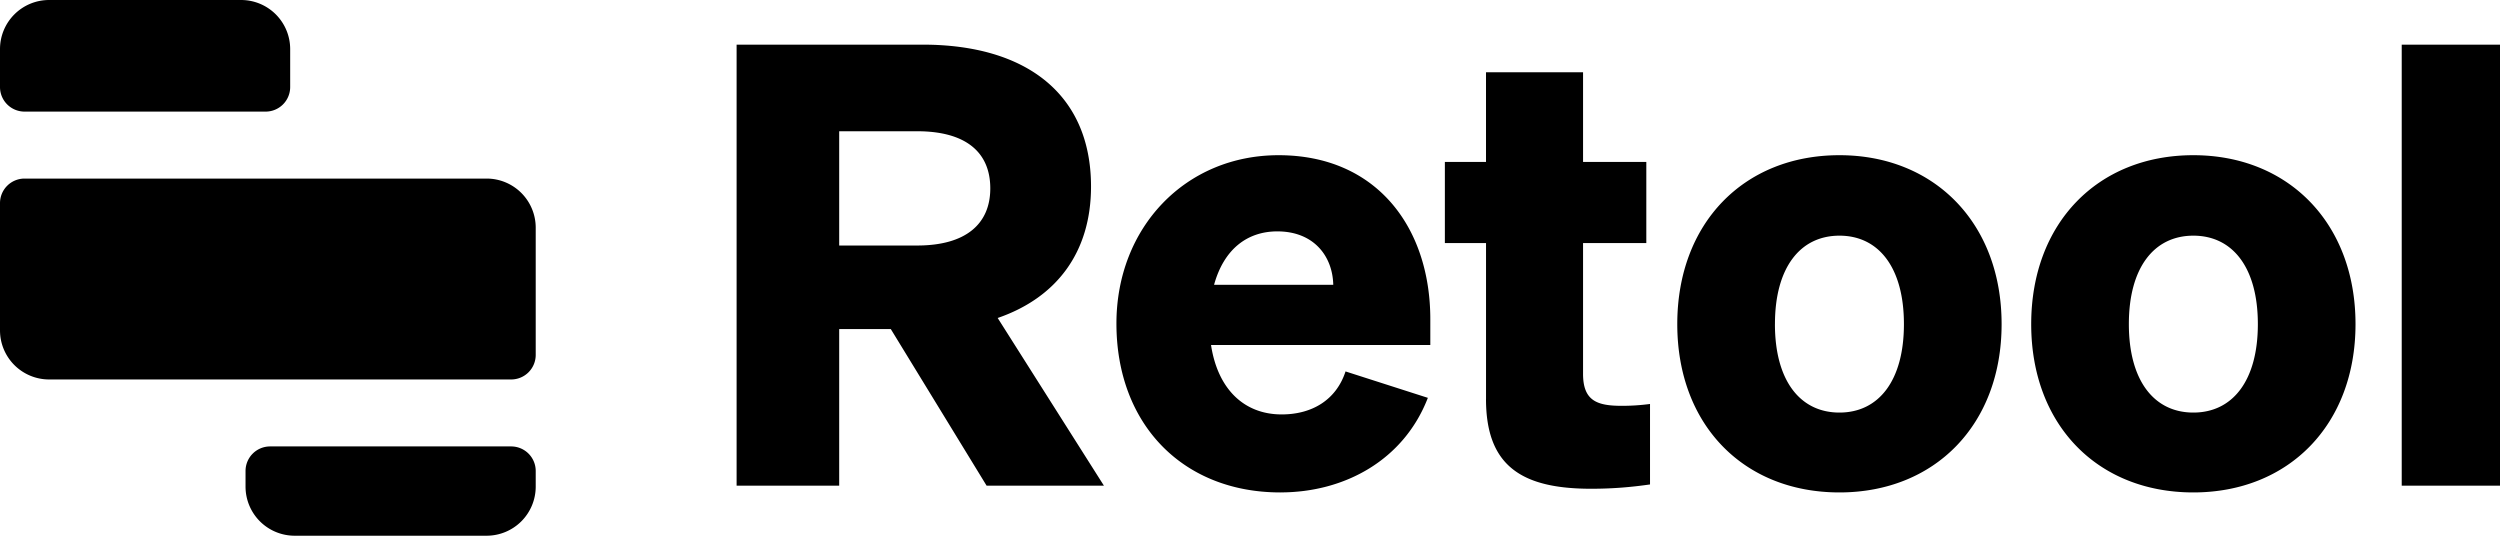 <svg width="112" height="24" fill="currentColor" xmlns="http://www.w3.org/2000/svg"><path d="M0 2.2A2.2 2.2 0 0 1 2.2 0h8.6A2.2 2.2 0 0 1 13 2.2v1.7A1.1 1.1 0 0 1 11.9 5H1.1A1.1 1.1 0 0 1 0 3.9V2.2ZM0 9.1A1.1 1.1 0 0 1 1.1 8h20.7a2.2 2.2 0 0 1 2.2 2.2v5.7a1.1 1.1 0 0 1-1.1 1.1H2.2A2.2 2.2 0 0 1 0 14.8V9.1ZM11 21.1a1.1 1.1 0 0 1 1.1-1.1h10.8a1.1 1.1 0 0 1 1.1 1.1v.7a2.2 2.2 0 0 1-2.2 2.2h-8.6a2.2 2.2 0 0 1-2.2-2.2v-.7ZM37.596 14.741h2.311l4.293 7.017h5.256l-4.76-7.512c2.641-.909 4.182-2.945 4.182-5.89 0-4.127-2.89-6.356-7.54-6.356H33v19.758h4.596v-7.017Zm0-3.742V5.88h3.494c2.174 0 3.275.936 3.275 2.56 0 1.595-1.1 2.559-3.275 2.559h-3.494ZM57.363 22.06c2.89 0 5.531-1.458 6.605-4.237L60.28 16.64c-.413 1.266-1.486 1.926-2.862 1.926-1.678 0-2.862-1.128-3.164-3.11h9.824v-1.155c0-4.1-2.395-7.348-6.797-7.348-4.183 0-7.265 3.247-7.265 7.54 0 4.513 2.972 7.568 7.347 7.568Zm-.138-11.694c1.624 0 2.477 1.1 2.505 2.394H54.39c.44-1.596 1.486-2.394 2.834-2.394ZM66.573 17.878c0 2.972 1.569 4.018 4.706 4.018 1.046 0 1.871-.083 2.642-.193v-3.605a9.473 9.473 0 0 1-1.266.083c-1.101 0-1.734-.22-1.734-1.431v-5.862h2.834V7.256h-2.834V3.238h-4.348v4.018H64.73v3.632h1.844v6.99ZM89.672 14.52c0-4.512-3-7.567-7.265-7.567-4.293 0-7.265 3.055-7.265 7.568s2.972 7.54 7.265 7.54c4.266 0 7.265-3.027 7.265-7.54Zm-10.154 0c0-2.53 1.128-3.962 2.89-3.962 1.76 0 2.888 1.431 2.888 3.963 0 2.531-1.128 3.962-2.889 3.962s-2.89-1.43-2.89-3.962ZM105.527 14.52c0-4.512-2.999-7.567-7.265-7.567-4.293 0-7.264 3.055-7.264 7.568s2.971 7.54 7.264 7.54c4.266 0 7.265-3.027 7.265-7.54Zm-10.154 0c0-2.53 1.128-3.962 2.89-3.962 1.761 0 2.889 1.431 2.889 3.963 0 2.531-1.128 3.962-2.89 3.962-1.76 0-2.889-1.43-2.889-3.962ZM112 2h-4.403v19.758H112V2Z"/></svg>